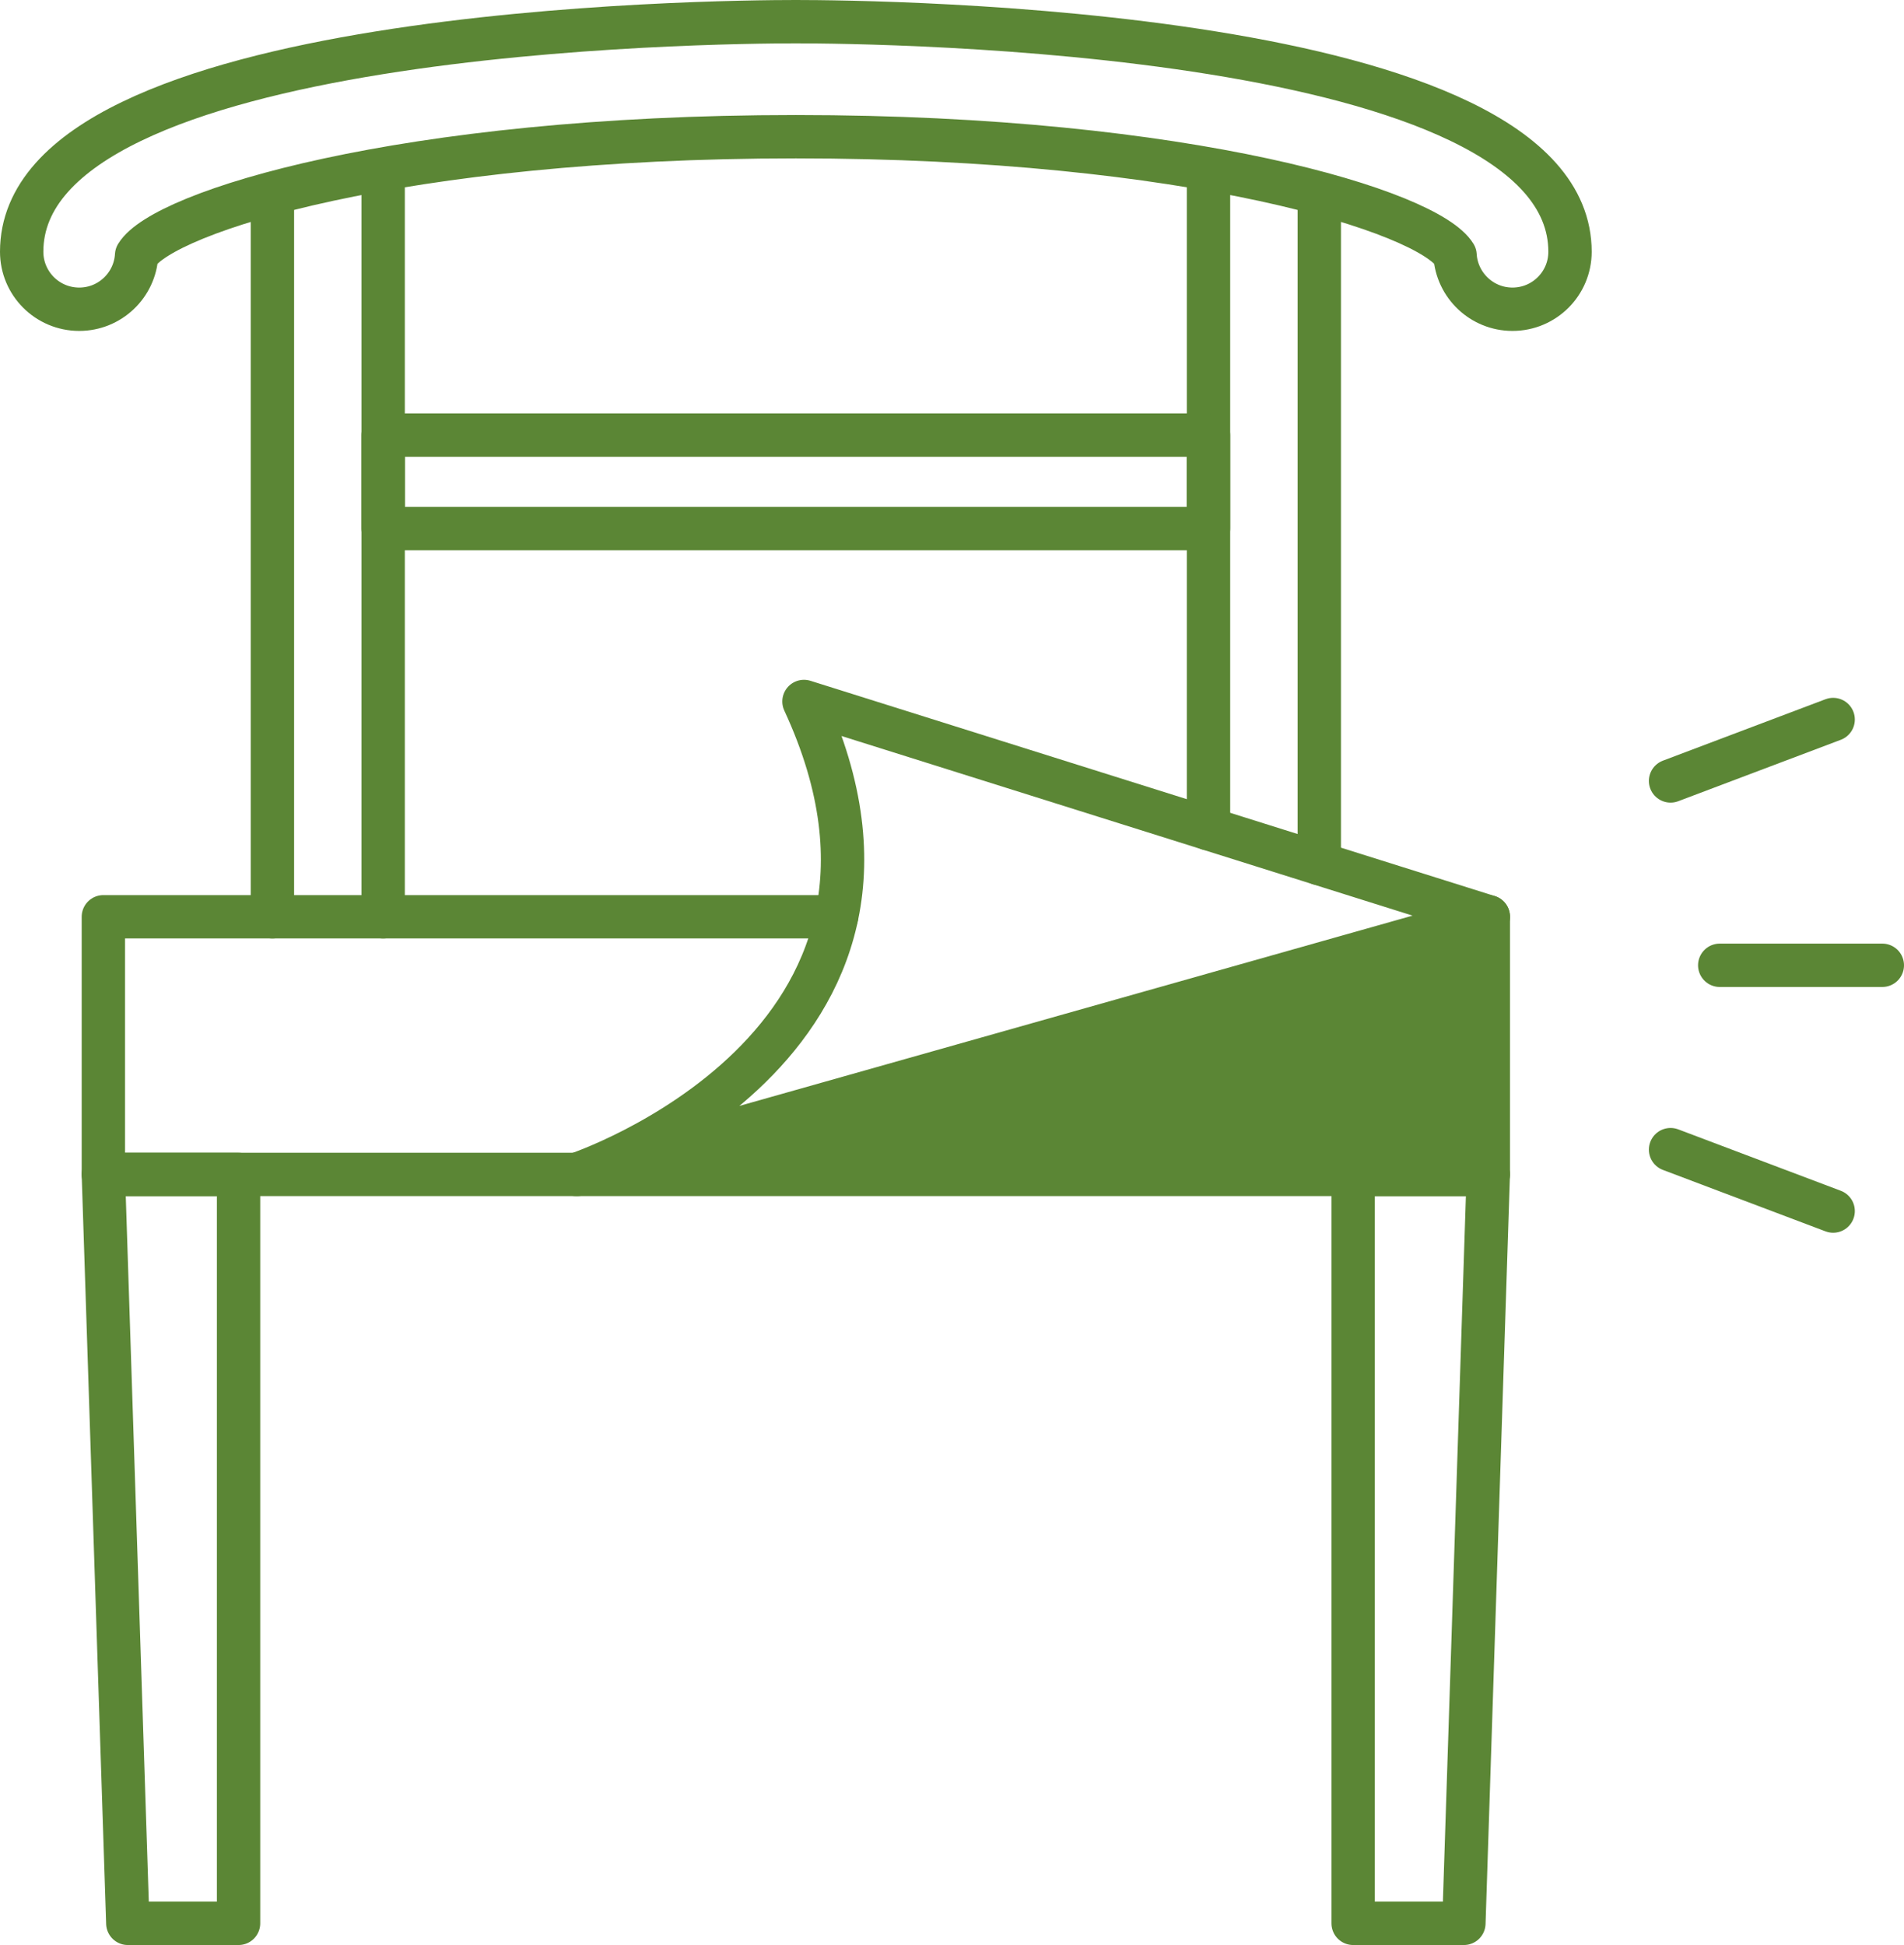 <?xml version="1.0" encoding="utf-8"?>
<!-- Generator: Adobe Illustrator 15.0.0, SVG Export Plug-In . SVG Version: 6.00 Build 0)  -->
<!DOCTYPE svg PUBLIC "-//W3C//DTD SVG 1.1//EN" "http://www.w3.org/Graphics/SVG/1.1/DTD/svg11.dtd">
<svg version="1.1" id="レイヤー_1" xmlns="http://www.w3.org/2000/svg" xmlns:xlink="http://www.w3.org/1999/xlink" x="0px"
	 y="0px" width="43.914px" height="44.863px" viewBox="0 0 43.914 44.863" enable-background="new 0 0 43.914 44.863"
	 xml:space="preserve">
<polyline fill="none" stroke="#5B8635" stroke-linecap="round" stroke-linejoin="round" stroke-miterlimit="10" points="
	34.327,21.146 34.327,27.089 2.384,27.089 2.384,21.146 19.294,21.146 "/>
<polygon fill="none" stroke="#5B8635" stroke-linecap="round" stroke-linejoin="round" stroke-miterlimit="10" points="
	2.384,27.089 5.502,27.089 5.502,44.363 2.948,44.363 "/>
<polygon fill="none" stroke="#5B8635" stroke-linecap="round" stroke-linejoin="round" stroke-miterlimit="10" points="
	31.209,27.089 34.326,27.089 33.763,44.363 31.209,44.363 "/>
<rect display="none" fill="none" width="43.914" height="44.863"/>
<line fill="none" stroke="#5B8635" stroke-linecap="round" stroke-linejoin="round" stroke-miterlimit="10" x1="8.837" y1="4.135" x2="8.837" y2="21.146"/>
<line fill="none" stroke="#5B8635" stroke-linecap="round" stroke-linejoin="round" stroke-miterlimit="10" x1="6.283" y1="21.146" x2="6.283" y2="4.632"/>
<line fill="none" stroke="#5B8635" stroke-linecap="round" stroke-linejoin="round" stroke-miterlimit="10" x1="30.428" y1="4.632" x2="30.428" y2="19.918"/>
<line fill="none" stroke="#5B8635" stroke-linecap="round" stroke-linejoin="round" stroke-miterlimit="10" x1="27.873" y1="19.115" x2="27.873" y2="4.135"/>
<path fill="none" stroke="#5B8635" stroke-linecap="round" stroke-linejoin="round" stroke-miterlimit="10" d="M34.884,7.133
	c-0.706,0-1.283-0.552-1.325-1.247c-0.607-0.998-6.106-2.733-15.204-2.733c-9.096,0-14.595,1.735-15.204,2.733
	C3.11,6.582,2.533,7.133,1.827,7.133C1.094,7.133,0.5,6.54,0.5,5.806C0.5,0.648,16.528,0.5,18.355,0.5
	c1.828,0,17.856,0.149,17.856,5.307C36.211,6.54,35.617,7.133,34.884,7.133z"/>
<rect x="8.837" y="10.036" fill="none" stroke="#5B8635" stroke-linecap="round" stroke-linejoin="round" stroke-miterlimit="10" width="19.036" height="2.156"/>
<path fill="none" stroke="#5B8635" stroke-linecap="round" stroke-linejoin="round" stroke-miterlimit="10" d="M13.301,27.089
	c0,0,8.921-2.969,5.242-10.909l15.784,4.965L13.301,27.089z"/>
<polygon fill="#5B8635" points="12.831,27.089 34.327,27.089 34.327,21.145 "/>
<line fill="none" stroke="#5B8635" stroke-linecap="round" stroke-linejoin="round" stroke-miterlimit="10" x1="39.664" y1="22.265" x2="43.414" y2="22.265"/>
<path fill="none" stroke="#5B8635" stroke-linecap="round" stroke-linejoin="round" stroke-miterlimit="10" d="M38.53,18.013
	l3.75-1.417L38.53,18.013z"/>
<path fill="none" stroke="#5B8635" stroke-linecap="round" stroke-linejoin="round" stroke-miterlimit="10" d="M42.28,27.934
	l-3.75-1.417L42.28,27.934z"/>
<rect display="none" fill="none" width="43.914" height="44.863"/>
</svg>
